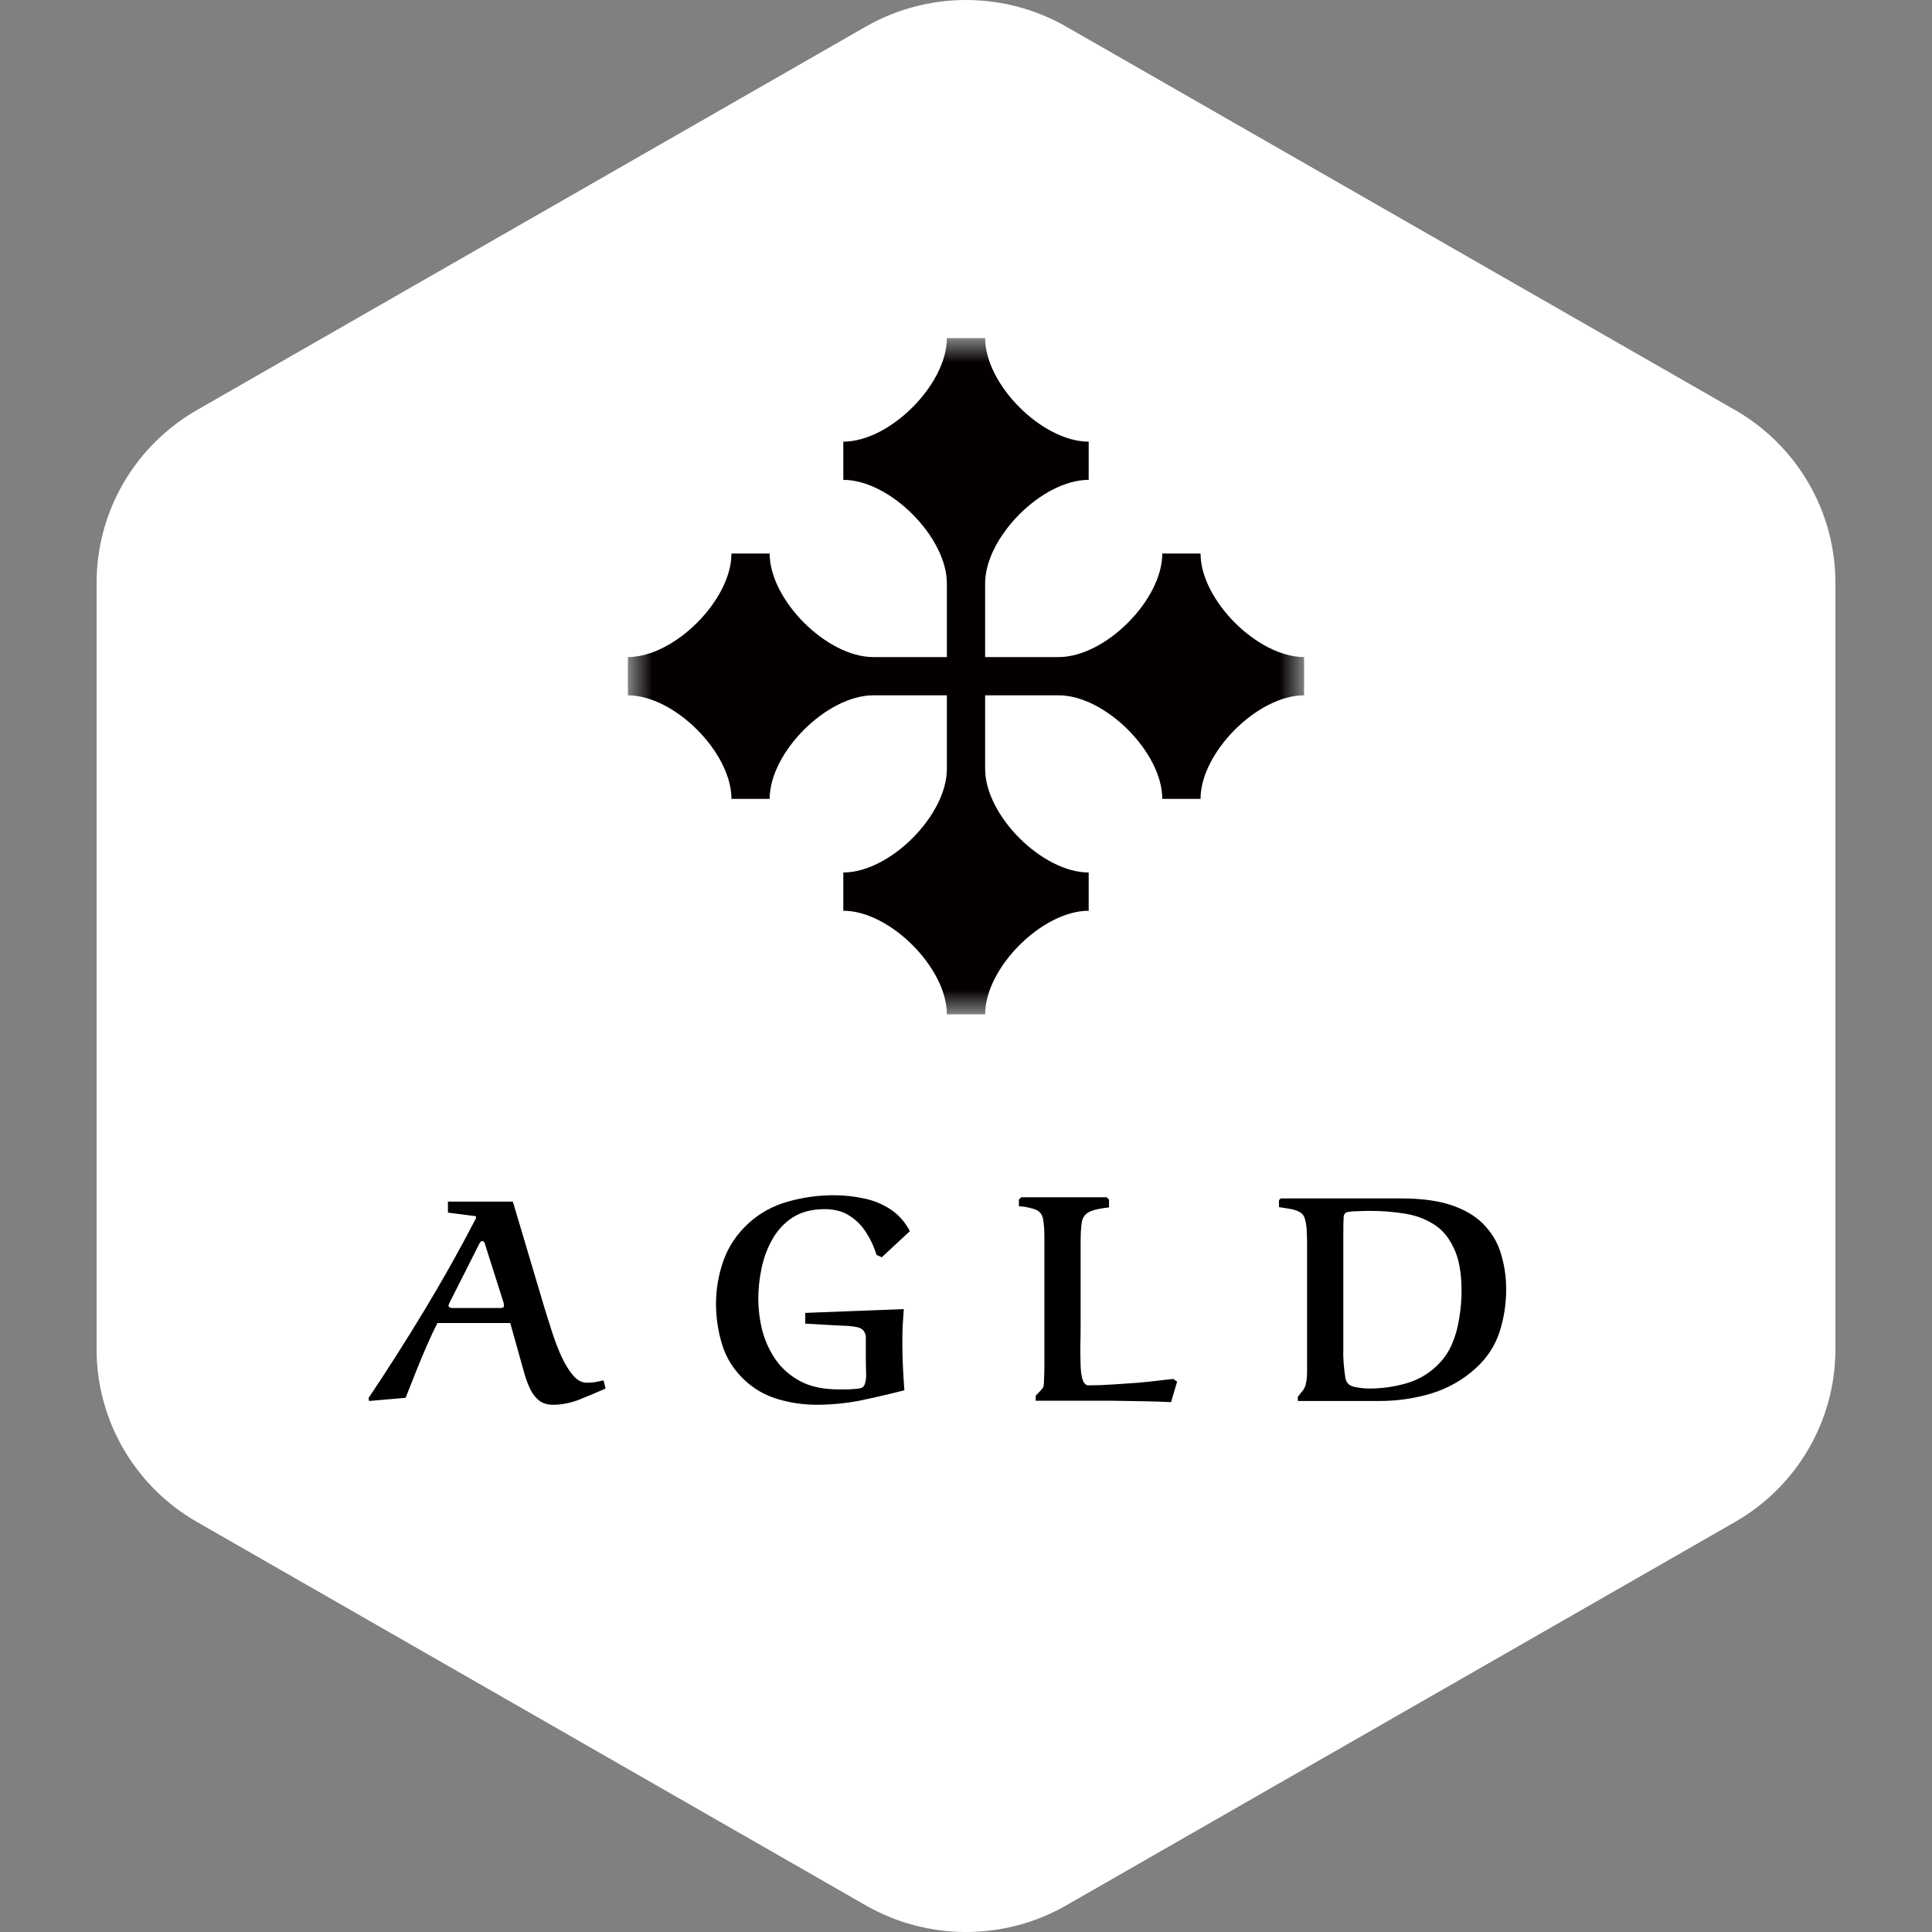 <svg width="40" height="40" viewBox="0 0 40 40" fill="none" xmlns="http://www.w3.org/2000/svg">
<rect x="0" y="0" width="40" height="40" fill="#808080" stroke="none"/>
<path d="M22.078 0.553L35.922 8.489C36.553 8.851 37.078 9.372 37.443 10C37.808 10.627 38 11.339 38 12.063V27.937C38 28.661 37.808 29.373 37.443 30C37.078 30.628 36.553 31.149 35.922 31.511L22.078 39.447C21.447 39.809 20.73 40 20 40C19.27 40 18.553 39.809 17.922 39.447L4.079 31.511C3.447 31.149 2.922 30.628 2.557 30C2.192 29.373 2 28.661 2 27.937V12.063C2 11.339 2.192 10.627 2.557 10C2.922 9.372 3.447 8.851 4.079 8.489L17.922 0.553C18.553 0.191 19.27 9.15527e-05 20 9.15527e-05C20.73 9.15527e-05 21.447 0.191 22.078 0.553Z" fill="white"/>
<path d="M8.398 28.94L7.642 29.006L7.63 28.946C8.034 28.342 8.422 27.732 8.794 27.116C9.166 26.5 9.518 25.872 9.85 25.232C9.854 25.228 9.856 25.218 9.856 25.202C9.856 25.186 9.85 25.178 9.838 25.178L9.274 25.106V24.878H10.618L11.284 27.116C11.328 27.256 11.378 27.414 11.434 27.59C11.49 27.762 11.554 27.928 11.626 28.088C11.698 28.244 11.778 28.374 11.866 28.478C11.954 28.578 12.048 28.628 12.148 28.628C12.2 28.628 12.256 28.624 12.316 28.616C12.38 28.604 12.44 28.592 12.496 28.58L12.538 28.748C12.366 28.824 12.186 28.9 11.998 28.976C11.81 29.048 11.628 29.084 11.452 29.084C11.332 29.084 11.234 29.054 11.158 28.994C11.082 28.93 11.022 28.852 10.978 28.76C10.934 28.668 10.898 28.576 10.87 28.484L10.564 27.392H9.058C8.99 27.52 8.918 27.672 8.842 27.848C8.766 28.02 8.69 28.202 8.614 28.394C8.538 28.582 8.466 28.764 8.398 28.94ZM10.378 27.08C10.386 27.08 10.396 27.078 10.408 27.074C10.424 27.066 10.432 27.058 10.432 27.05C10.432 27.042 10.432 27.028 10.432 27.008C10.432 26.988 10.43 26.976 10.426 26.972L10.036 25.742C10.032 25.722 10.024 25.71 10.012 25.706C10 25.698 9.99 25.694 9.982 25.694C9.966 25.694 9.948 25.71 9.928 25.742L9.298 26.99C9.29 27.002 9.286 27.02 9.286 27.044C9.286 27.052 9.294 27.06 9.31 27.068C9.326 27.076 9.34 27.08 9.352 27.08H10.378ZM16.672 27.182L18.712 27.104C18.704 27.22 18.696 27.338 18.688 27.458C18.684 27.574 18.682 27.692 18.682 27.812C18.682 27.972 18.686 28.134 18.694 28.298C18.702 28.458 18.712 28.62 18.724 28.784C18.428 28.86 18.128 28.93 17.824 28.994C17.52 29.054 17.214 29.084 16.906 29.084C16.638 29.084 16.374 29.046 16.114 28.97C15.854 28.894 15.628 28.768 15.436 28.592C15.204 28.38 15.044 28.134 14.956 27.854C14.868 27.574 14.824 27.288 14.824 26.996C14.824 26.688 14.876 26.388 14.98 26.096C15.084 25.804 15.256 25.548 15.496 25.328C15.728 25.116 16 24.966 16.312 24.878C16.624 24.79 16.94 24.746 17.26 24.746C17.476 24.746 17.684 24.768 17.884 24.812C18.084 24.852 18.266 24.926 18.43 25.034C18.598 25.142 18.734 25.294 18.838 25.49L18.256 26.03L18.148 25.982C18.1 25.822 18.03 25.67 17.938 25.526C17.85 25.382 17.734 25.264 17.59 25.172C17.45 25.08 17.278 25.034 17.074 25.034C16.81 25.034 16.588 25.092 16.408 25.208C16.232 25.324 16.092 25.476 15.988 25.664C15.884 25.848 15.81 26.048 15.766 26.264C15.722 26.476 15.7 26.682 15.7 26.882C15.7 27.106 15.728 27.33 15.784 27.554C15.844 27.774 15.938 27.976 16.066 28.16C16.198 28.344 16.37 28.492 16.582 28.604C16.794 28.712 17.054 28.766 17.362 28.766C17.43 28.766 17.5 28.766 17.572 28.766C17.644 28.762 17.714 28.756 17.782 28.748C17.85 28.74 17.892 28.706 17.908 28.646C17.928 28.586 17.936 28.51 17.932 28.418C17.928 28.322 17.926 28.224 17.926 28.124V27.674C17.914 27.582 17.872 27.522 17.8 27.494C17.728 27.466 17.604 27.45 17.428 27.446C17.252 27.438 17 27.424 16.672 27.404V27.182ZM24.293 28.55L24.371 28.604L24.245 29.03C24.109 29.022 23.931 29.016 23.711 29.012C23.495 29.008 23.255 29.004 22.991 29C22.731 29 22.467 29 22.199 29C21.931 29 21.679 29 21.443 29V28.898C21.471 28.866 21.503 28.832 21.539 28.796C21.575 28.76 21.597 28.728 21.605 28.7C21.613 28.664 21.617 28.604 21.617 28.52C21.621 28.432 21.623 28.354 21.623 28.286V25.61C21.623 25.542 21.621 25.478 21.617 25.418C21.613 25.358 21.605 25.294 21.593 25.226C21.569 25.122 21.503 25.056 21.395 25.028C21.291 24.996 21.191 24.978 21.095 24.974V24.836L21.143 24.788H22.913L22.961 24.836V24.998C22.769 25.018 22.631 25.05 22.547 25.094C22.467 25.134 22.417 25.204 22.397 25.304C22.381 25.4 22.373 25.544 22.373 25.736V27.482C22.373 27.606 22.371 27.738 22.367 27.878C22.367 28.018 22.369 28.15 22.373 28.274C22.377 28.394 22.391 28.492 22.415 28.568C22.443 28.644 22.483 28.682 22.535 28.682C22.691 28.682 22.859 28.676 23.039 28.664C23.219 28.652 23.395 28.64 23.567 28.628C23.739 28.612 23.889 28.596 24.017 28.58C24.149 28.564 24.241 28.554 24.293 28.55ZM26.87 29.006V28.922C26.914 28.862 26.95 28.816 26.978 28.784C27.006 28.748 27.026 28.7 27.038 28.64C27.054 28.58 27.062 28.488 27.062 28.364V25.79C27.062 25.698 27.06 25.602 27.056 25.502C27.052 25.402 27.04 25.318 27.02 25.25C27.004 25.178 26.966 25.126 26.906 25.094C26.85 25.062 26.784 25.04 26.708 25.028C26.632 25.016 26.556 25.004 26.48 24.992V24.848L26.516 24.812H29.006C29.45 24.812 29.814 24.864 30.098 24.968C30.382 25.072 30.602 25.214 30.758 25.394C30.918 25.57 31.028 25.772 31.088 26C31.152 26.224 31.184 26.456 31.184 26.696C31.184 26.996 31.138 27.29 31.046 27.578C30.954 27.862 30.79 28.112 30.554 28.328C30.29 28.568 29.984 28.742 29.636 28.85C29.288 28.954 28.93 29.006 28.562 29.006H26.87ZM27.812 27.89C27.808 27.998 27.81 28.106 27.818 28.214C27.826 28.318 27.838 28.422 27.854 28.526C27.87 28.626 27.93 28.688 28.034 28.712C28.142 28.736 28.25 28.748 28.358 28.748C28.606 28.748 28.852 28.714 29.096 28.646C29.34 28.578 29.55 28.462 29.726 28.298C29.87 28.166 29.98 28.014 30.056 27.842C30.132 27.666 30.184 27.482 30.212 27.29C30.244 27.098 30.26 26.912 30.26 26.732C30.26 26.356 30.206 26.058 30.098 25.838C29.994 25.614 29.852 25.448 29.672 25.34C29.492 25.228 29.29 25.156 29.066 25.124C28.842 25.088 28.61 25.07 28.37 25.07C28.294 25.07 28.214 25.072 28.13 25.076C28.046 25.076 27.97 25.082 27.902 25.094C27.85 25.102 27.822 25.14 27.818 25.208C27.814 25.272 27.812 25.386 27.812 25.55V27.89Z" fill="black"/>
<mask id="mask0_1054_10212" style="mask-type:luminance" maskUnits="userSpaceOnUse" x="13" y="7" width="14" height="14">
<path d="M27 21H13V7H27V21Z" fill="white"/>
</mask>
<g mask="url(#mask0_1054_10212)">
<path d="M15.144 11.46H15.935C15.935 12.422 17.118 13.604 18.08 13.604H19.604V12.08C19.604 11.118 18.422 9.935 17.46 9.935V9.54V9.144C18.422 9.144 19.604 7.962 19.604 7H20.396C20.396 7.962 21.578 9.144 22.54 9.144V9.54V9.935C21.578 9.935 20.396 11.118 20.396 12.08V13.604H21.92C22.882 13.604 24.064 12.422 24.064 11.46H24.856C24.856 12.422 26.038 13.604 27 13.604V14.396C26.038 14.396 24.856 15.578 24.856 16.54H24.064C24.064 15.578 22.882 14.396 21.92 14.396H20.396V15.92C20.396 16.882 21.578 18.064 22.54 18.064V18.46V18.856C21.578 18.856 20.396 20.038 20.396 21H20H19.604C19.604 20.038 18.422 18.856 17.46 18.856V18.46V18.064C18.422 18.064 19.604 16.882 19.604 15.92V14.396H18.08C17.118 14.396 15.935 15.578 15.935 16.54H15.144C15.144 15.578 13.962 14.396 13 14.396V13.604C13.962 13.604 15.144 12.422 15.144 11.46Z" fill="#040000"/>
</g>
</svg>
